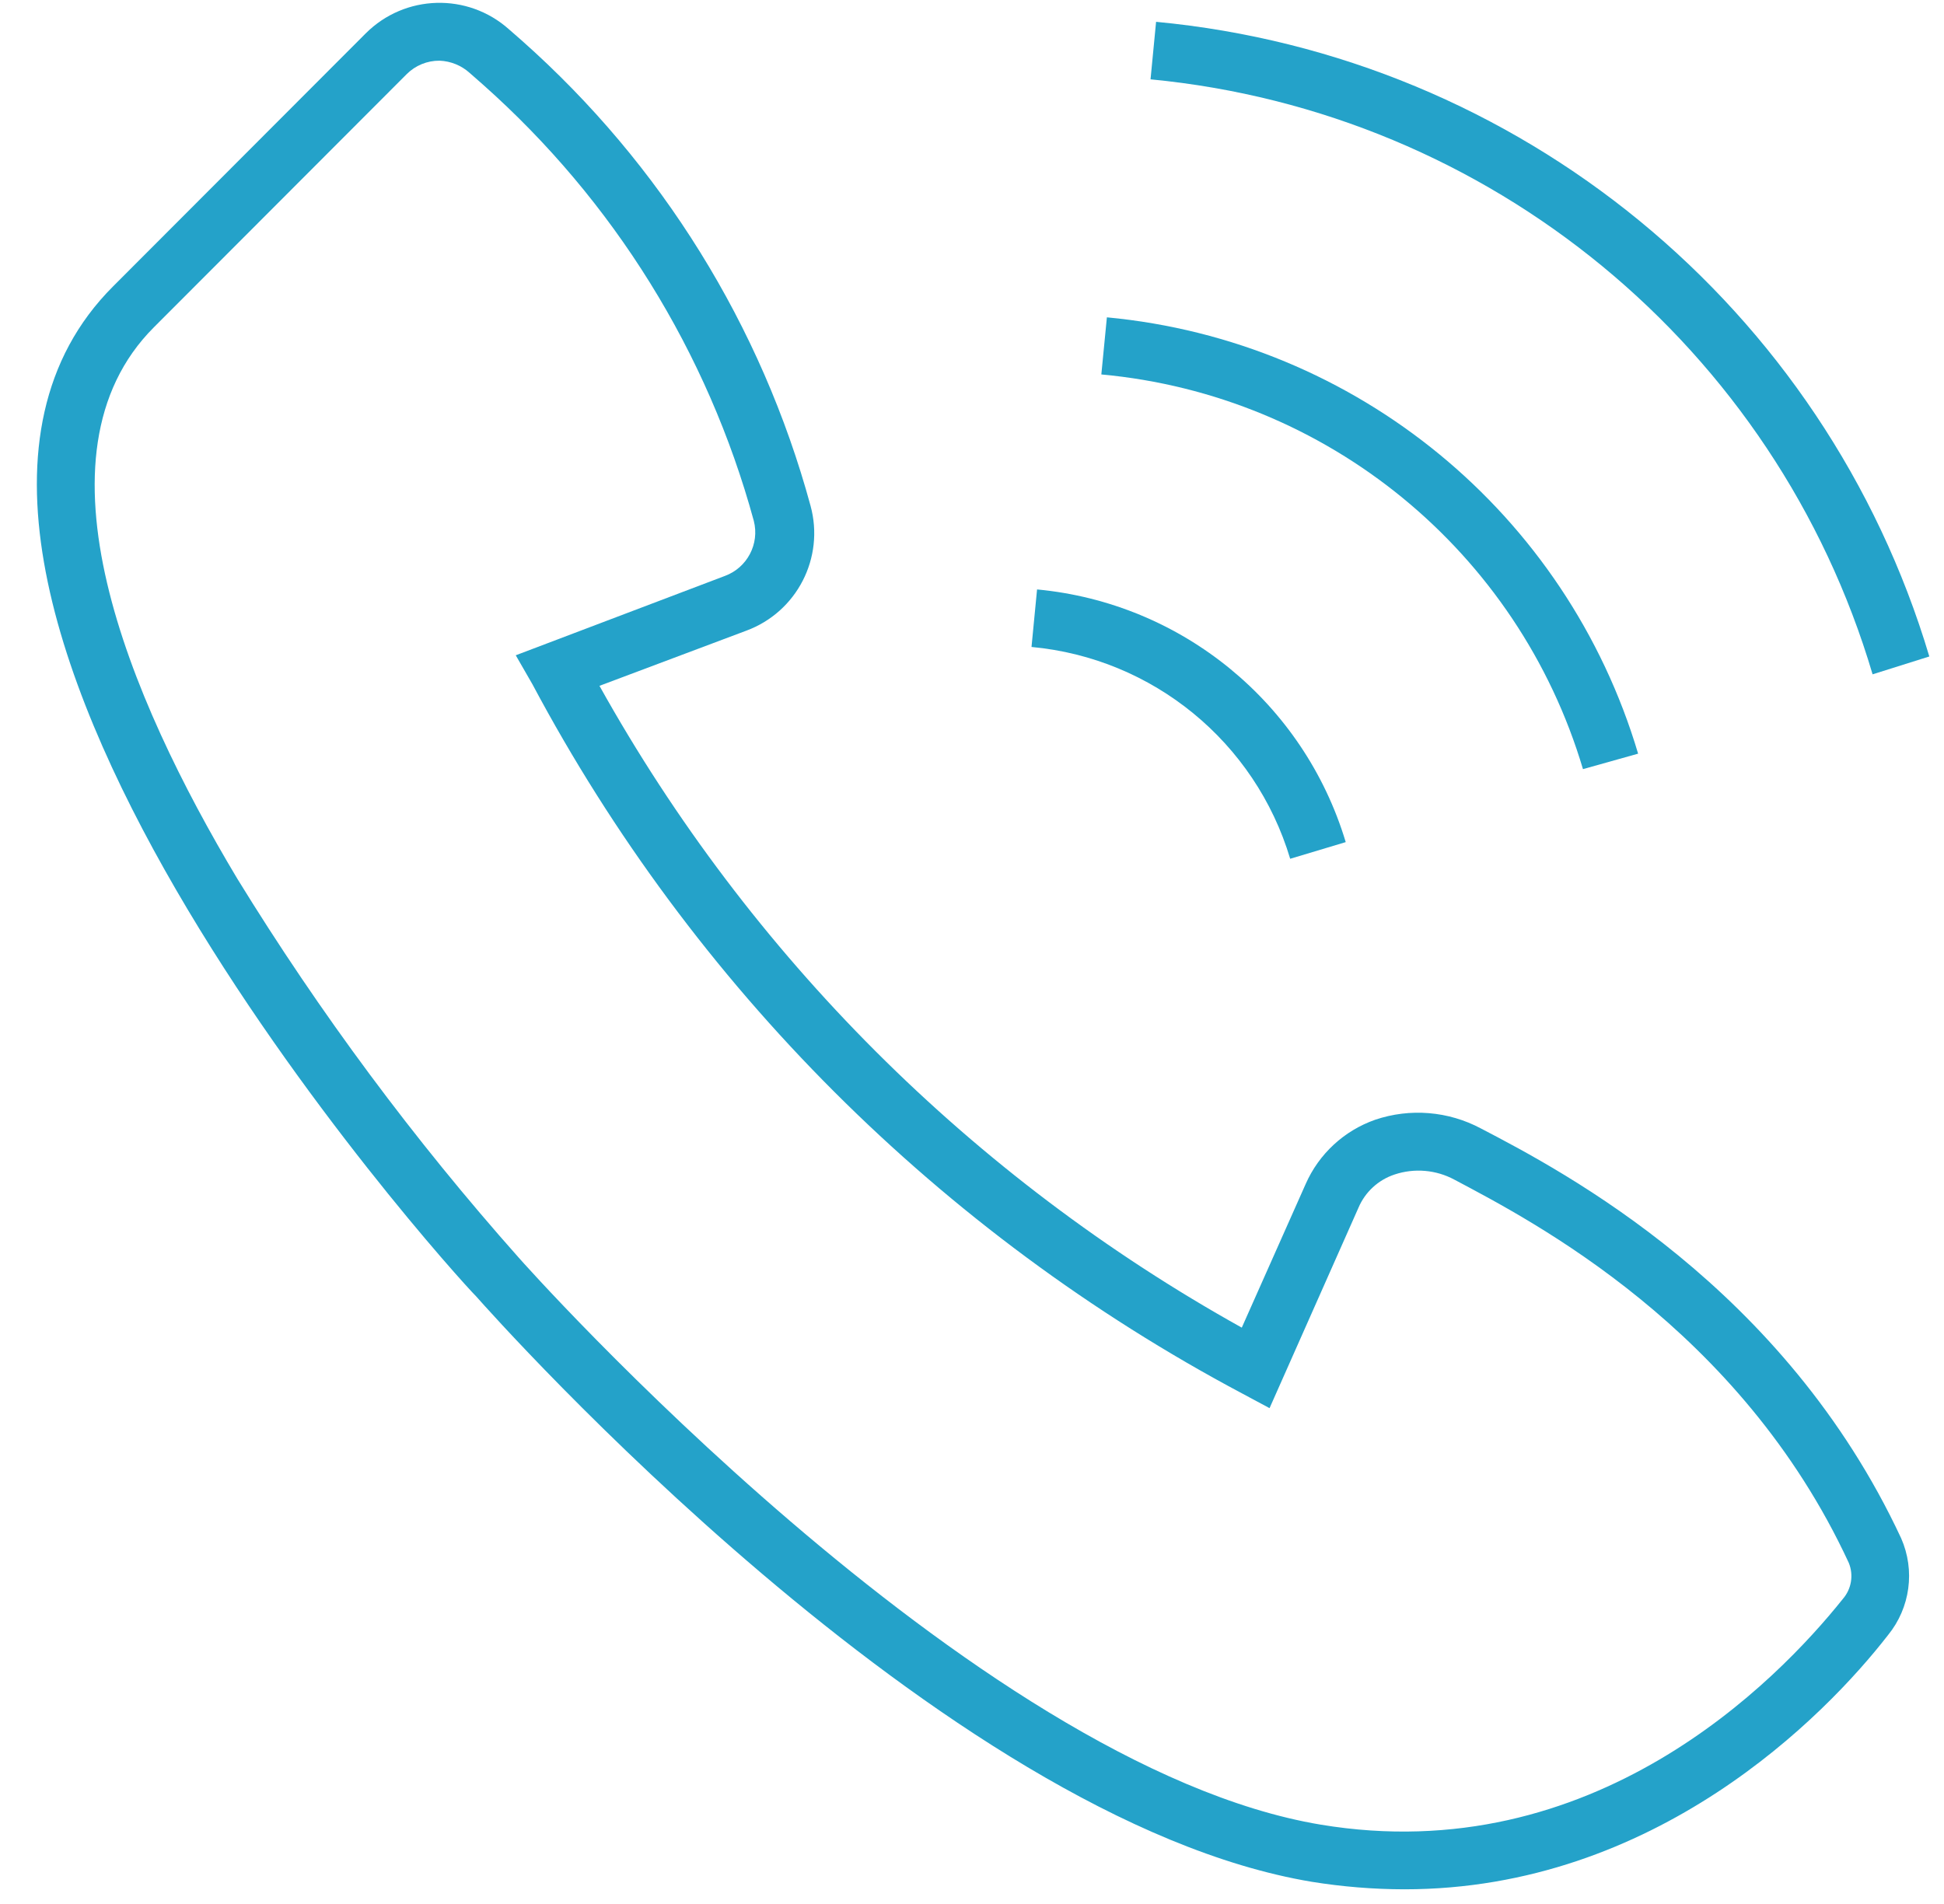 <?xml version="1.0" encoding="UTF-8"?>
<svg width="49px" height="48px" viewBox="0 0 49 48" version="1.1" xmlns="http://www.w3.org/2000/svg" xmlns:xlink="http://www.w3.org/1999/xlink">
    <!-- Generator: sketchtool 52.6 (67491) - http://www.bohemiancoding.com/sketch -->
    <title>4BAA0A26-250E-4208-A962-366778443ADA</title>
    <desc>Created with sketchtool.</desc>
    <g id="Page-1" stroke="none" stroke-width="1" fill="none" fill-rule="evenodd">
        <g id="Intradyn-Contact-" transform="translate(-805, -336)" fill="#24A2C9">
            <g id="Contact-Us" transform="translate(805, 336)">
                <g id="Contact-Us-Icon">
                    <path d="M35.4,47.63 C34.616,47.629 33.834,47.565 33.06,47.44 C23.73,45.88 12.47,33.21 12,32.68 C11.32,32 -4.44,14.51 2.85,7.22 L9.22,0.84 C10.207,-0.145 11.79,-0.189 12.83,0.74 L13.15,1.02 C16.666,4.139 19.196,8.215 20.43,12.75 C20.789,14.061 20.086,15.429 18.81,15.9 L15.11,17.29 C18.897,24.084 24.504,29.687 31.3,33.47 L32.91,29.85 C33.244,29.091 33.878,28.505 34.66,28.23 C35.542,27.931 36.509,28.011 37.33,28.45 C39.42,29.54 44.97,32.45 47.92,38.78 C48.277,39.591 48.149,40.533 47.59,41.22 C46,43.27 41.72,47.63 35.4,47.63 Z M11.08,1.53 C10.769,1.527 10.47,1.65 10.25,1.87 L3.88,8.25 C0.66,11.47 3.25,17.59 5.98,22.15 C8.06,25.535 10.432,28.73 13.07,31.7 C13.19,31.84 24.48,44.53 33.29,46 C40.15,47.14 44.78,42.4 46.45,40.31 C46.668,40.059 46.726,39.707 46.6,39.4 C43.86,33.48 38.6,30.77 36.66,29.74 C36.196,29.49 35.65,29.443 35.15,29.61 C34.74,29.746 34.408,30.052 34.24,30.45 L32,35.5 L31.31,35.13 C23.699,31.084 17.47,24.858 13.42,17.25 L13,16.52 L18.27,14.52 C18.834,14.313 19.15,13.712 19,13.13 C17.839,8.878 15.466,5.056 12.17,2.13 L11.84,1.84 C11.631,1.651 11.362,1.541 11.08,1.53 Z" id="Shape" fill-rule="nonzero"></path>
                    <path d="M32.52,21.65 C31.64,18.707 29.059,16.593 26,16.31 L26.14,14.86 C29.788,15.202 32.865,17.721 33.92,21.23 L32.52,21.65 Z" id="Path"></path>
                    <path d="M39.9,19.39 C38.268,13.903 33.46,9.963 27.76,9.44 L27.9,8 C34.19,8.591 39.489,12.945 41.29,19 L39.9,19.39 Z" id="Path"></path>
                    <path d="M47.2,17 C44.76,8.757 37.558,2.821 29,2 L29.14,0.55 C38.29,1.413 46.001,7.743 48.63,16.55 L47.2,17 Z" id="Path"></path>
                </g>
            </g>
        </g>
    </g>
</svg>